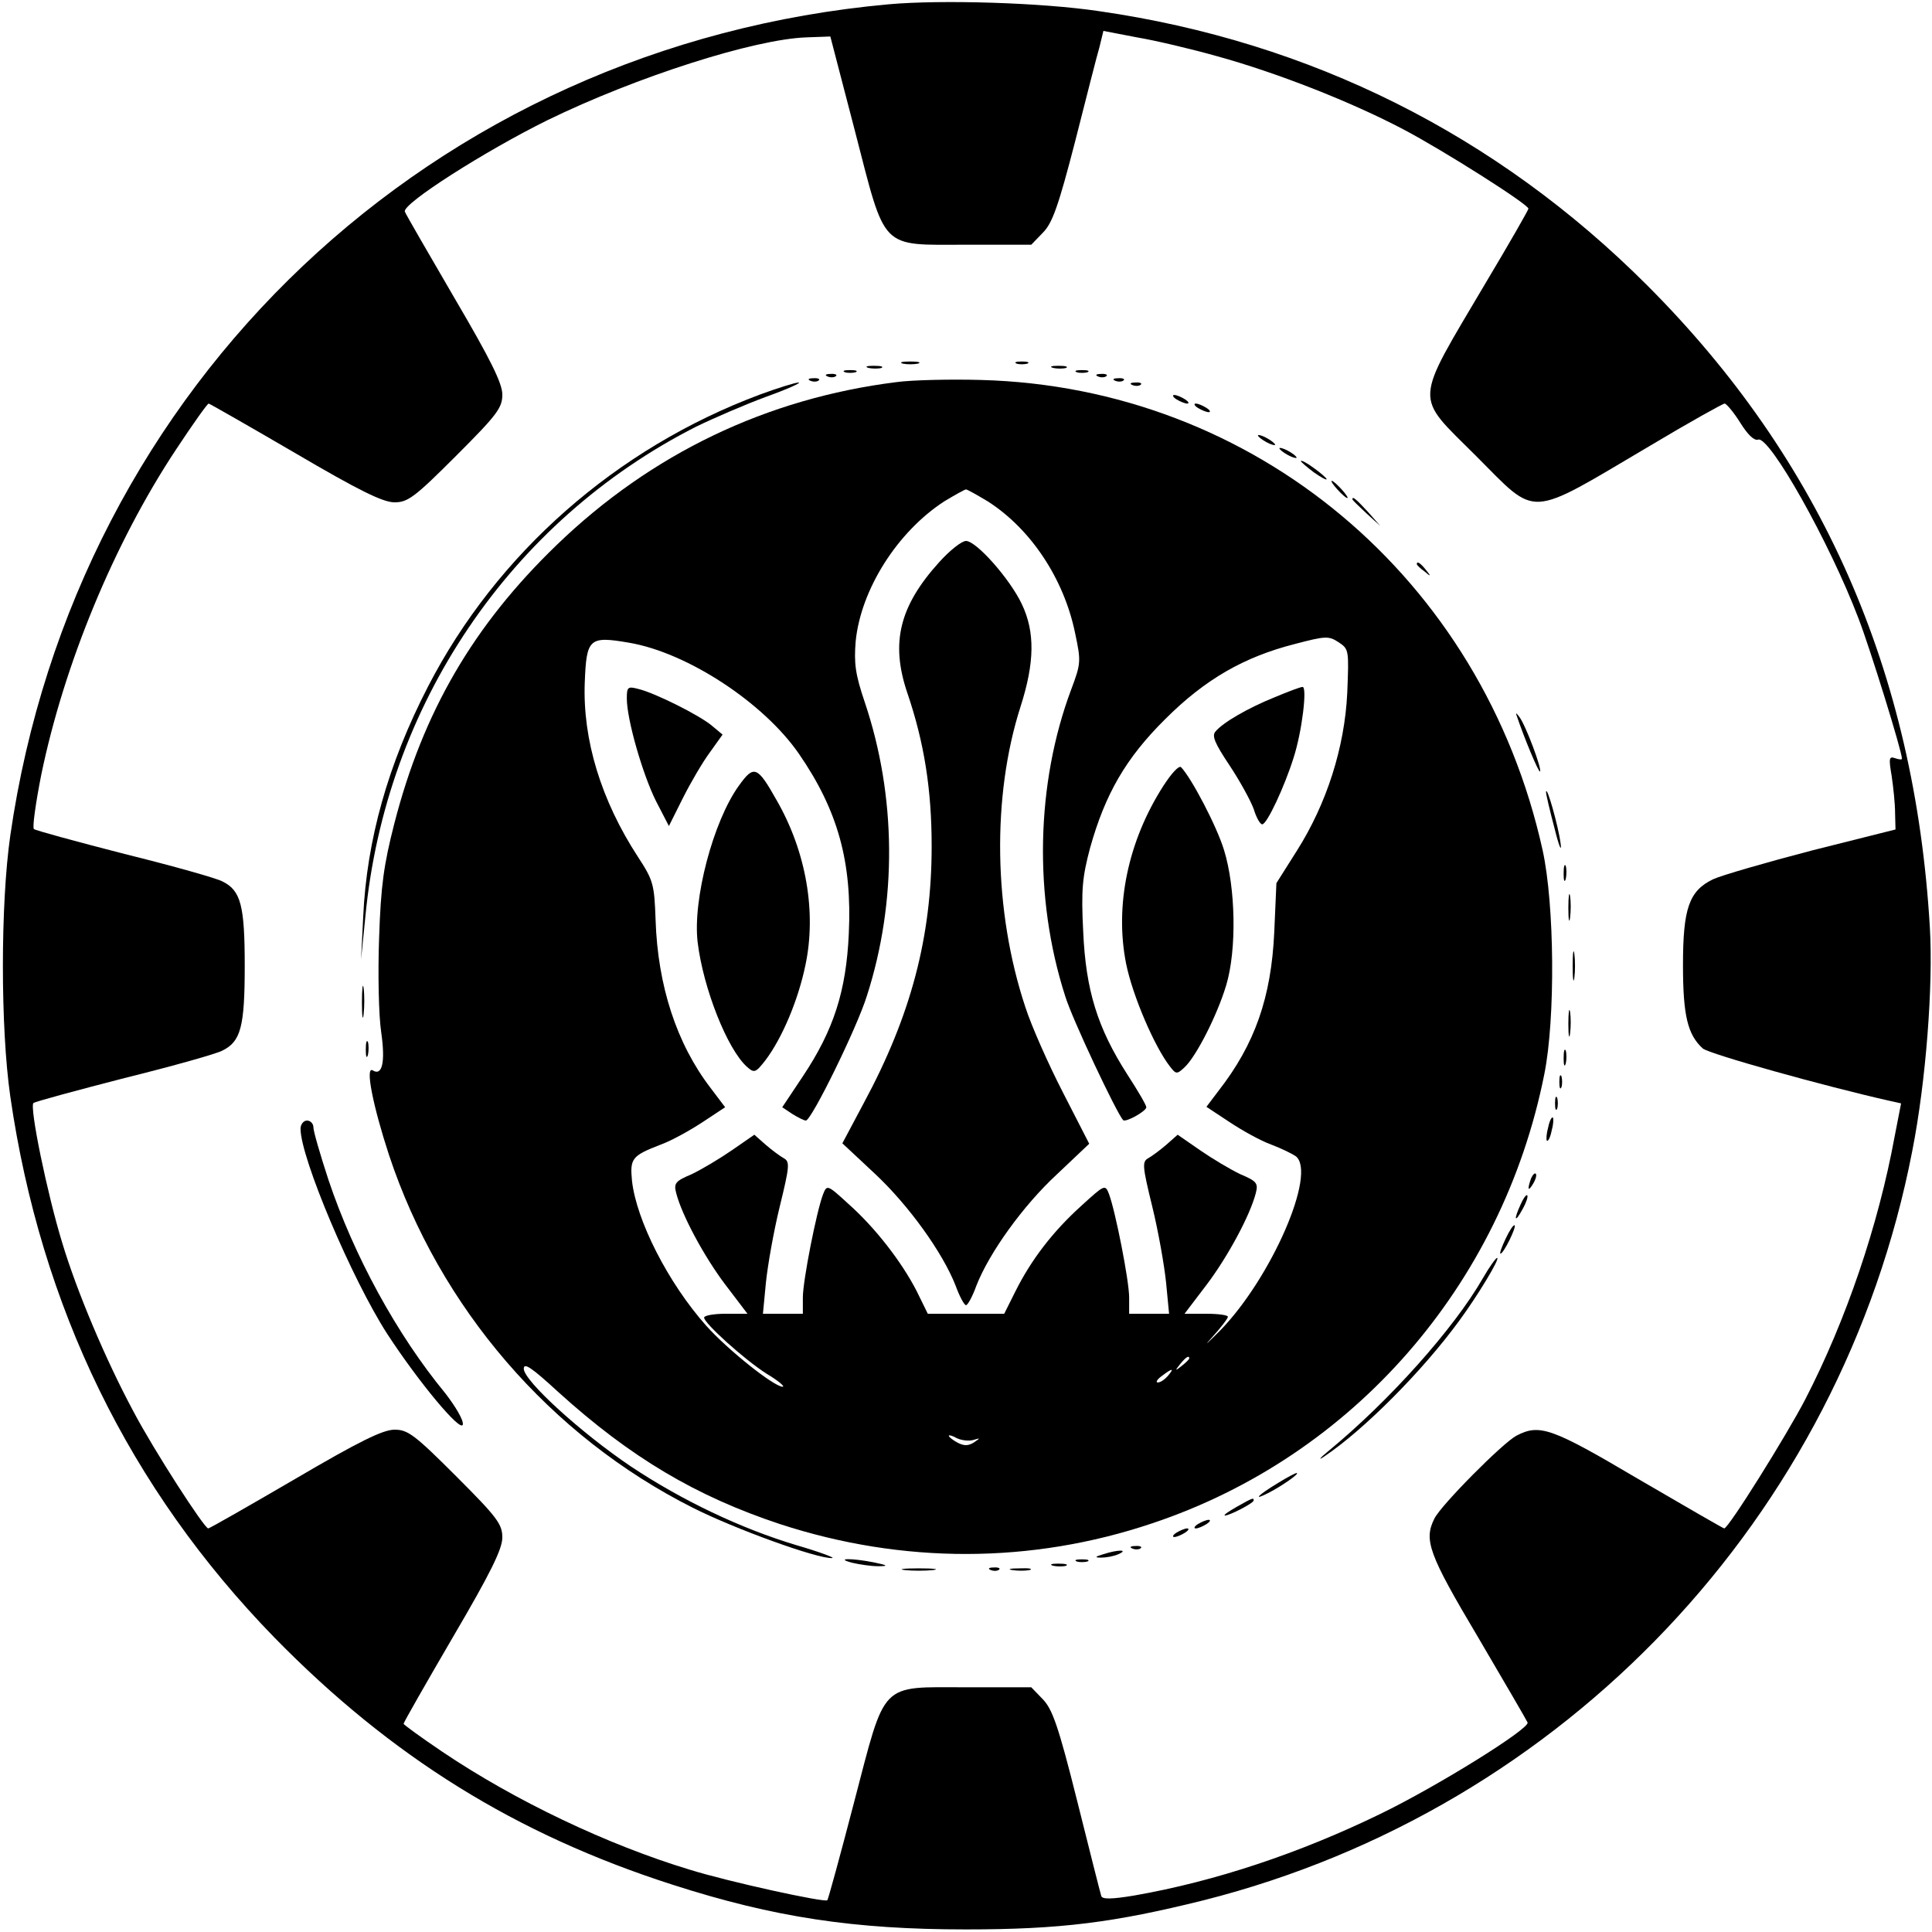 <?xml version="1.0" standalone="no"?>
<!DOCTYPE svg PUBLIC "-//W3C//DTD SVG 20010904//EN"
 "http://www.w3.org/TR/2001/REC-SVG-20010904/DTD/svg10.dtd">
<svg version="1.0" xmlns="http://www.w3.org/2000/svg"
 width="450pt" height="450pt" viewBox="0 0 450 450"
 preserveAspectRatio="xMidYMid meet">
<g transform="translate(0,450) scale(0.1,-0.1)"
fill="#000000" stroke="none">
<path d="M2070 4490 c-1062 -96 -1894 -883 -2046 -1936 -23 -160 -23 -448 0
-608 71 -490 277 -913 615 -1260 272 -278 563 -459 928 -576 236 -76 423 -104
683 -104 221 0 345 16 554 68 841 213 1485 894 1650 1745 32 162 49 387 41
521 -35 596 -252 1089 -659 1496 -350 350 -783 567 -1276 638 -134 20 -367 27
-490 16z m765 -121 c138 -38 312 -106 435 -171 93 -49 290 -174 290 -184 0 -3
-44 -80 -99 -172 -170 -288 -168 -259 -23 -404 145 -145 116 -147 404 23 92
55 171 99 175 99 4 0 21 -20 36 -44 18 -29 33 -43 42 -40 26 10 166 -238 234
-417 27 -70 101 -309 101 -326 0 -3 -7 -2 -16 1 -14 5 -15 0 -8 -41 4 -27 8
-65 8 -86 l1 -39 -195 -49 c-107 -28 -211 -58 -230 -67 -56 -27 -70 -68 -70
-200 0 -118 11 -162 46 -194 15 -13 284 -88 435 -122 l27 -6 -15 -77 c-38
-207 -113 -428 -208 -612 -43 -83 -179 -301 -189 -301 -2 0 -92 52 -200 115
-203 120 -230 129 -284 101 -32 -17 -175 -161 -191 -193 -25 -50 -14 -82 102
-277 61 -104 113 -193 115 -198 6 -14 -209 -148 -343 -213 -187 -91 -384 -157
-573 -190 -54 -9 -75 -9 -77 -1 -2 6 -27 105 -56 221 -44 176 -58 214 -80 237
l-27 28 -151 0 c-204 0 -187 17 -262 -269 -32 -123 -60 -225 -62 -227 -6 -6
-230 43 -320 71 -192 58 -408 161 -577 275 -49 33 -90 63 -90 65 0 3 52 94
115 202 88 150 115 205 115 232 0 31 -12 47 -108 143 -96 96 -112 108 -143
108 -27 0 -82 -27 -232 -115 -108 -63 -199 -115 -202 -115 -9 0 -126 181 -174
272 -65 121 -132 280 -166 393 -35 114 -77 318 -67 326 4 3 99 29 212 58 113
28 216 57 228 64 43 21 52 56 52 197 0 141 -9 176 -52 197 -12 7 -115 36 -228
64 -113 29 -208 55 -211 58 -4 3 4 60 17 126 53 257 169 539 314 758 39 59 73
107 76 107 2 0 93 -52 201 -115 150 -88 205 -115 232 -115 31 0 47 12 143 108
96 96 108 112 108 143 0 26 -27 81 -111 224 -61 105 -114 196 -116 202 -7 18
188 142 332 213 207 101 482 189 604 193 l55 2 57 -219 c73 -282 57 -266 260
-266 l151 0 27 28 c22 22 36 61 75 212 26 102 51 201 57 221 l9 37 78 -15 c42
-7 127 -27 187 -44z"/>
<path d="M2103 3653 c9 -2 25 -2 35 0 9 3 1 5 -18 5 -19 0 -27 -2 -17 -5z"/>
<path d="M2368 3653 c6 -2 18 -2 25 0 6 3 1 5 -13 5 -14 0 -19 -2 -12 -5z"/>
<path d="M2023 3643 c9 -2 23 -2 30 0 6 3 -1 5 -18 5 -16 0 -22 -2 -12 -5z"/>
<path d="M2453 3643 c9 -2 23 -2 30 0 6 3 -1 5 -18 5 -16 0 -22 -2 -12 -5z"/>
<path d="M1968 3633 c6 -2 18 -2 25 0 6 3 1 5 -13 5 -14 0 -19 -2 -12 -5z"/>
<path d="M2508 3633 c6 -2 18 -2 25 0 6 3 1 5 -13 5 -14 0 -19 -2 -12 -5z"/>
<path d="M1928 3623 c7 -3 16 -2 19 1 4 3 -2 6 -13 5 -11 0 -14 -3 -6 -6z"/>
<path d="M2558 3623 c7 -3 16 -2 19 1 4 3 -2 6 -13 5 -11 0 -14 -3 -6 -6z"/>
<path d="M1888 3613 c7 -3 16 -2 19 1 4 3 -2 6 -13 5 -11 0 -14 -3 -6 -6z"/>
<path d="M2088 3610 c-303 -38 -571 -167 -791 -379 -194 -187 -312 -389 -379
-651 -24 -94 -31 -143 -35 -265 -3 -82 -1 -181 5 -220 10 -70 2 -102 -20 -88
-18 10 1 -84 38 -197 118 -356 376 -655 708 -822 97 -49 290 -119 324 -117 9
0 -28 14 -83 30 -130 39 -266 104 -385 183 -116 78 -250 200 -250 228 0 15 18
3 80 -54 169 -153 321 -243 517 -308 285 -93 585 -93 867 2 467 156 815 554
913 1046 26 129 24 395 -4 522 -140 633 -671 1078 -1308 1095 -71 2 -160 0
-197 -5z m213 -278 c100 -64 177 -180 203 -306 14 -66 14 -71 -9 -132 -82
-219 -88 -484 -14 -714 16 -53 120 -273 135 -289 6 -6 54 21 54 30 0 5 -20 39
-44 76 -70 109 -97 197 -103 333 -5 98 -2 127 16 195 35 125 83 209 175 300
93 93 184 145 302 175 72 19 79 19 102 4 24 -16 24 -18 20 -118 -6 -127 -48
-258 -117 -367 l-48 -76 -5 -114 c-7 -152 -45 -261 -130 -370 l-28 -37 53 -35
c30 -20 73 -44 98 -53 24 -9 50 -22 57 -27 50 -39 -57 -284 -176 -406 -31 -31
-40 -39 -19 -16 20 22 37 44 37 48 0 4 -23 7 -50 7 l-51 0 51 67 c50 66 102
163 115 214 6 23 2 28 -36 44 -23 11 -65 36 -94 56 l-52 36 -26 -23 c-15 -13
-34 -27 -43 -32 -14 -8 -13 -19 10 -113 14 -57 28 -137 32 -176 l7 -73 -47 0
-46 0 0 38 c0 39 -32 201 -47 241 -9 23 -10 22 -66 -29 -65 -59 -115 -124
-152 -198 l-26 -52 -89 0 -89 0 -26 53 c-35 68 -96 147 -159 203 -49 45 -50
45 -59 22 -15 -39 -47 -201 -47 -240 l0 -38 -46 0 -47 0 7 73 c4 39 18 119 32
176 23 94 24 105 10 113 -9 5 -28 19 -43 32 l-26 23 -52 -36 c-29 -20 -71 -45
-94 -56 -38 -16 -42 -21 -36 -44 13 -51 65 -148 115 -214 l51 -67 -51 0 c-27
0 -50 -4 -50 -9 0 -13 94 -98 146 -131 27 -16 43 -30 37 -30 -20 0 -128 86
-178 142 -89 100 -163 246 -173 338 -5 52 0 58 67 84 25 9 68 33 97 52 l53 35
-34 45 c-79 103 -123 238 -128 391 -3 83 -5 92 -41 147 -86 132 -129 273 -124
406 4 103 10 109 103 93 136 -23 314 -140 396 -259 91 -132 124 -253 116 -419
-6 -133 -35 -224 -107 -332 l-48 -72 24 -16 c13 -8 27 -15 31 -15 13 0 119
216 142 290 71 220 69 466 -5 685 -22 65 -25 90 -21 141 12 121 97 255 206
326 25 15 48 28 51 28 3 0 26 -13 51 -28z m469 -1996 c0 -2 -8 -10 -17 -17
-16 -13 -17 -12 -4 4 13 16 21 21 21 13z m-50 -41 c-7 -8 -17 -15 -23 -15 -6
0 -2 7 9 15 25 19 30 19 14 0z m-453 -149 c17 5 17 5 1 -6 -13 -8 -23 -8 -38
0 -11 6 -20 13 -20 16 0 2 9 0 19 -6 11 -5 28 -7 38 -4z"/>
<path d="M2187 3190 c-92 -102 -113 -187 -74 -303 40 -117 57 -227 57 -358 0
-211 -48 -394 -158 -598 l-50 -94 76 -71 c79 -74 158 -184 188 -261 9 -25 20
-45 24 -45 4 0 15 20 24 45 30 77 109 187 188 260 l75 71 -61 119 c-34 66 -74
156 -88 200 -74 223 -78 490 -11 699 33 103 34 174 3 239 -28 59 -106 147
-130 147 -10 0 -38 -22 -63 -50z"/>
<path d="M1460 2873 c0 -49 37 -177 68 -239 l30 -58 32 64 c18 36 46 84 63
107 l30 42 -24 20 c-29 25 -134 77 -171 86 -26 7 -28 5 -28 -22z"/>
<path d="M2969 2876 c-62 -25 -121 -59 -138 -80 -9 -10 -1 -28 33 -79 24 -36
49 -82 56 -101 6 -20 15 -36 20 -36 11 0 52 88 73 155 20 62 32 165 21 165 -5
0 -34 -11 -65 -24z"/>
<path d="M2710 2670 c-83 -129 -114 -280 -87 -415 15 -74 66 -193 102 -239 14
-18 16 -19 34 -2 27 25 76 121 97 191 25 83 22 228 -5 315 -17 56 -76 168
-100 193 -5 5 -23 -15 -41 -43z"/>
<path d="M1721 2670 c-60 -83 -108 -266 -96 -365 13 -107 69 -249 115 -290 17
-15 20 -14 44 17 38 51 75 138 92 220 26 123 2 264 -67 384 -45 80 -53 83 -88
34z"/>
<path d="M2598 3613 c7 -3 16 -2 19 1 4 3 -2 6 -13 5 -11 0 -14 -3 -6 -6z"/>
<path d="M1770 3581 c-335 -125 -613 -370 -773 -680 -93 -180 -143 -358 -151
-536 l-5 -100 10 100 c47 492 337 921 770 1141 41 20 115 52 164 70 50 18 83
33 75 33 -8 0 -49 -13 -90 -28z"/>
<path d="M2638 3603 c7 -3 16 -2 19 1 4 3 -2 6 -13 5 -11 0 -14 -3 -6 -6z"/>
<path d="M2740 3570 c8 -5 20 -10 25 -10 6 0 3 5 -5 10 -8 5 -19 10 -25 10 -5
0 -3 -5 5 -10z"/>
<path d="M2790 3550 c8 -5 20 -10 25 -10 6 0 3 5 -5 10 -8 5 -19 10 -25 10 -5
0 -3 -5 5 -10z"/>
<path d="M2930 3486 c0 -3 9 -10 20 -16 11 -6 20 -8 20 -6 0 3 -9 10 -20 16
-11 6 -20 8 -20 6z"/>
<path d="M2980 3456 c0 -3 9 -10 20 -16 11 -6 20 -8 20 -6 0 3 -9 10 -20 16
-11 6 -20 8 -20 6z"/>
<path d="M3030 3426 c0 -2 14 -14 30 -26 17 -12 30 -19 30 -16 0 2 -13 14 -30
26 -16 12 -30 19 -30 16z"/>
<path d="M3115 3360 c10 -11 20 -20 23 -20 3 0 -3 9 -13 20 -10 11 -20 20 -23
20 -3 0 3 -9 13 -20z"/>
<path d="M3150 3337 c0 -2 15 -16 33 -33 l32 -29 -29 33 c-28 30 -36 37 -36
29z"/>
<path d="M3300 3186 c0 -2 8 -10 18 -17 15 -13 16 -12 3 4 -13 16 -21 21 -21
13z"/>
<path d="M3532 2835 c18 -54 52 -135 55 -132 5 5 -33 107 -48 127 -6 8 -9 11
-7 5z"/>
<path d="M3601 2655 c0 -5 9 -44 20 -85 10 -41 17 -57 14 -35 -5 40 -33 139
-34 120z"/>
<path d="M3642 2465 c0 -16 2 -22 5 -12 2 9 2 23 0 30 -3 6 -5 -1 -5 -18z"/>
<path d="M3653 2385 c0 -27 2 -38 4 -22 2 15 2 37 0 50 -2 12 -4 0 -4 -28z"/>
<path d="M3663 2250 c0 -30 2 -43 4 -27 2 15 2 39 0 55 -2 15 -4 2 -4 -28z"/>
<path d="M843 2165 c0 -33 2 -45 4 -27 2 18 2 45 0 60 -2 15 -4 0 -4 -33z"/>
<path d="M3653 2115 c0 -27 2 -38 4 -22 2 15 2 37 0 50 -2 12 -4 0 -4 -28z"/>
<path d="M852 2055 c0 -16 2 -22 5 -12 2 9 2 23 0 30 -3 6 -5 -1 -5 -18z"/>
<path d="M3642 2035 c0 -16 2 -22 5 -12 2 9 2 23 0 30 -3 6 -5 -1 -5 -18z"/>
<path d="M3632 1980 c0 -14 2 -19 5 -12 2 6 2 18 0 25 -3 6 -5 1 -5 -13z"/>
<path d="M3622 1930 c0 -14 2 -19 5 -12 2 6 2 18 0 25 -3 6 -5 1 -5 -13z"/>
<path d="M3606 1874 c-4 -14 -5 -28 -3 -31 3 -2 8 8 11 23 4 14 5 28 3 31 -3
2 -8 -8 -11 -23z"/>
<path d="M700 1871 c0 -68 120 -351 202 -478 73 -112 172 -231 176 -211 2 10
-17 42 -41 73 -113 137 -213 321 -272 497 -19 58 -35 113 -35 122 0 9 -7 16
-15 16 -8 0 -15 -9 -15 -19z"/>
<path d="M3566 1755 c-9 -26 -7 -32 5 -12 6 10 9 21 6 23 -2 3 -7 -2 -11 -11z"/>
<path d="M3542 1695 c-17 -37 -14 -45 4 -12 9 16 14 31 11 33 -2 2 -9 -7 -15
-21z"/>
<path d="M3507 1615 c-9 -19 -15 -35 -12 -35 7 0 37 61 33 66 -3 2 -12 -12
-21 -31z"/>
<path d="M3454 1523 c-67 -117 -218 -286 -359 -402 -22 -18 -26 -24 -10 -13
91 61 228 198 314 316 42 57 96 146 88 146 -3 0 -18 -21 -33 -47z"/>
<path d="M2977 1046 c-48 -29 -61 -43 -22 -23 31 16 74 46 65 46 -3 0 -22 -10
-43 -23z"/>
<path d="M2880 990 c-19 -11 -31 -19 -27 -20 11 0 67 29 67 35 0 7 -1 7 -40
-15z"/>
<path d="M2790 950 c-8 -5 -10 -10 -5 -10 6 0 17 5 25 10 8 5 11 10 5 10 -5 0
-17 -5 -25 -10z"/>
<path d="M2740 930 c-8 -5 -10 -10 -5 -10 6 0 17 5 25 10 8 5 11 10 5 10 -5 0
-17 -5 -25 -10z"/>
<path d="M2638 893 c7 -3 16 -2 19 1 4 3 -2 6 -13 5 -11 0 -14 -3 -6 -6z"/>
<path d="M2570 880 c-20 -6 -21 -8 -5 -8 11 0 29 3 40 8 25 11 -1 11 -35 0z"/>
<path d="M1985 860 c17 -4 44 -8 60 -8 25 0 24 2 -10 9 -51 10 -92 10 -50 -1z"/>
<path d="M2508 863 c6 -2 18 -2 25 0 6 3 1 5 -13 5 -14 0 -19 -2 -12 -5z"/>
<path d="M2453 853 c9 -2 23 -2 30 0 6 3 -1 5 -18 5 -16 0 -22 -2 -12 -5z"/>
<path d="M2108 843 c17 -2 47 -2 65 0 17 2 3 4 -33 4 -36 0 -50 -2 -32 -4z"/>
<path d="M2308 843 c7 -3 16 -2 19 1 4 3 -2 6 -13 5 -11 0 -14 -3 -6 -6z"/>
<path d="M2358 843 c12 -2 30 -2 40 0 9 3 -1 5 -23 4 -22 0 -30 -2 -17 -4z"/>
</g>
</svg>
